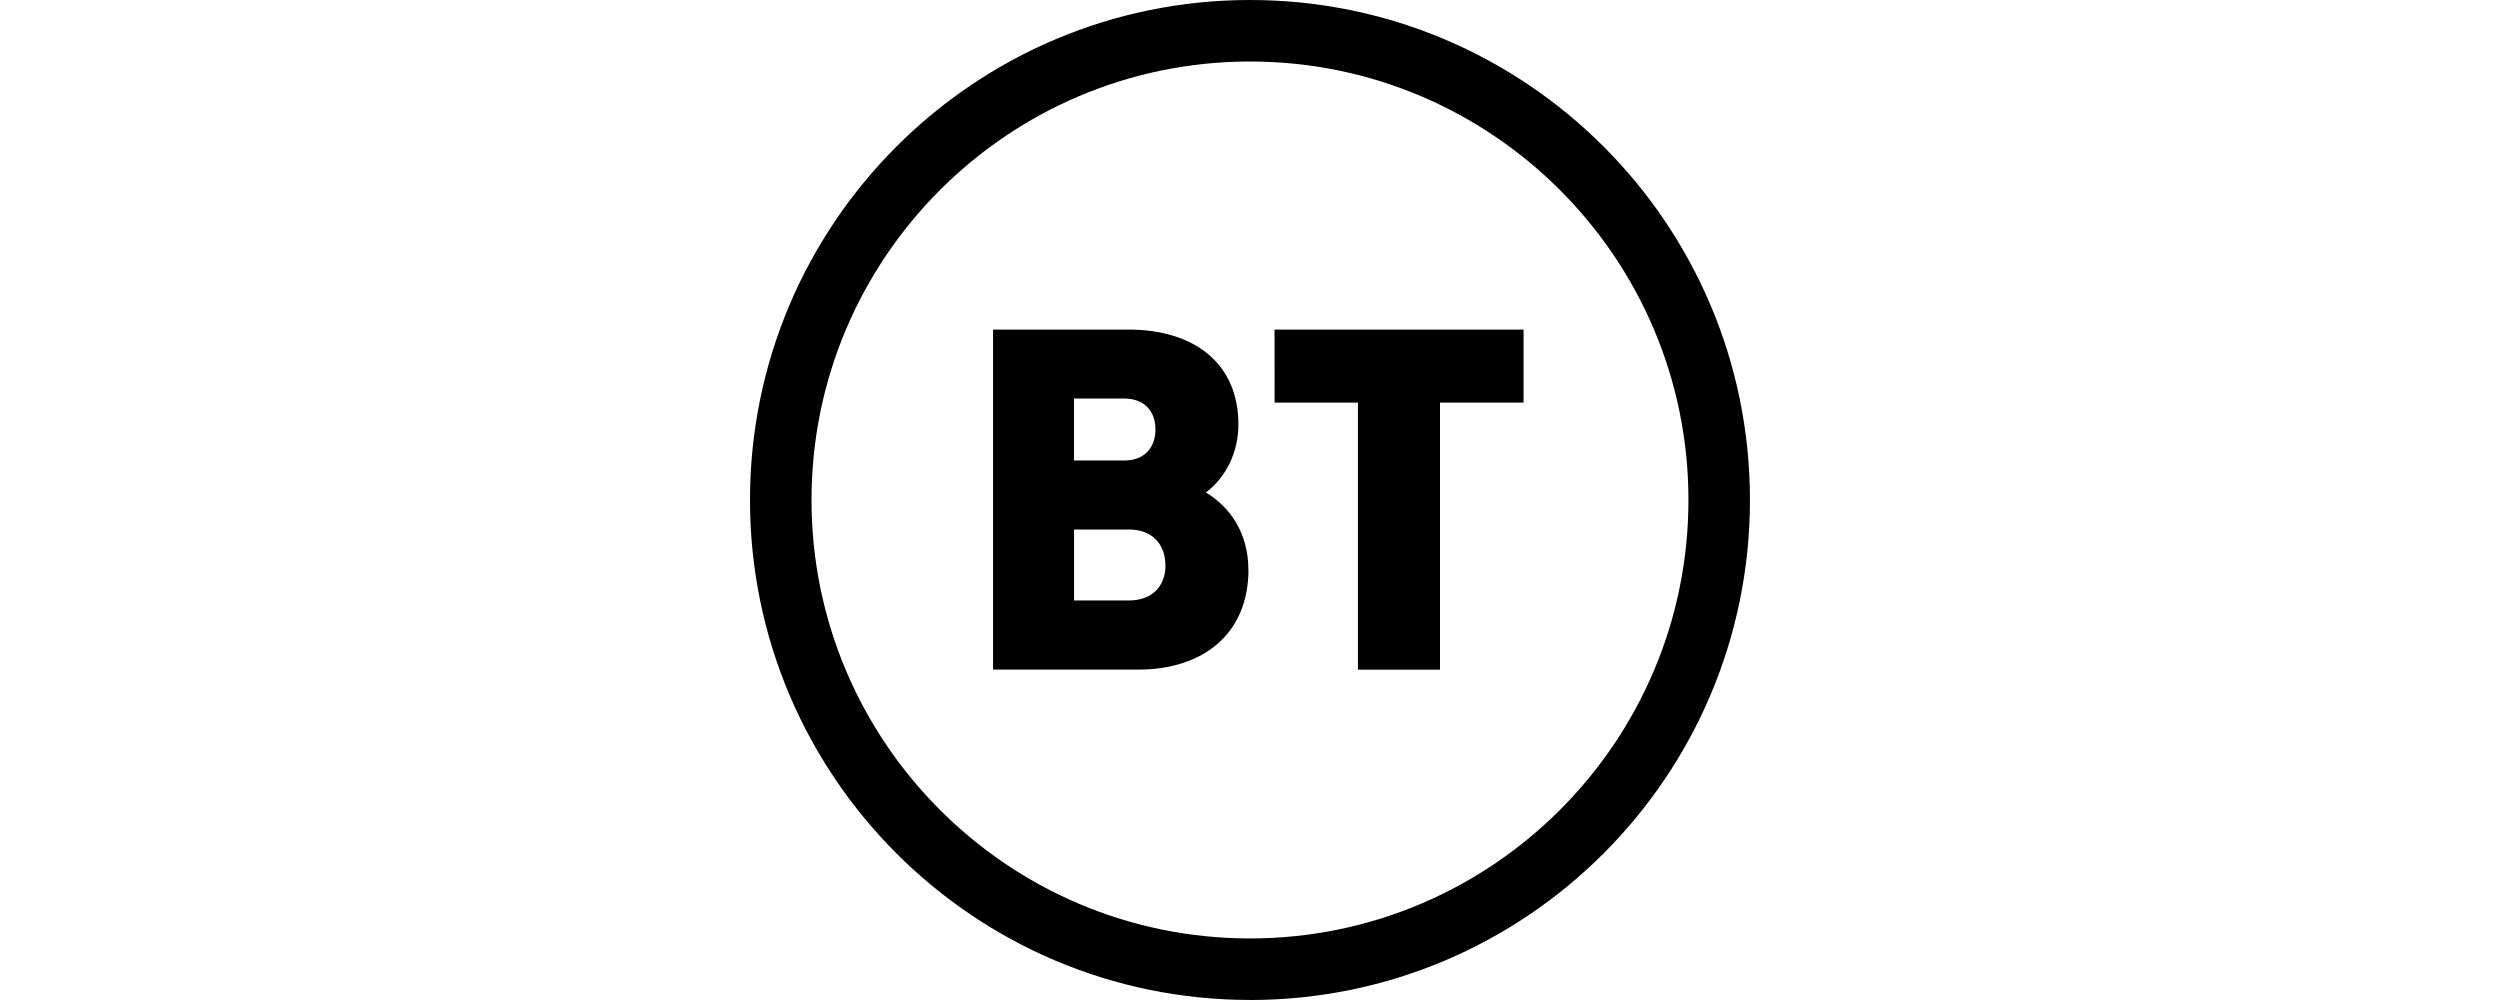 <?xml version="1.0" encoding="UTF-8" standalone="no"?>
<!-- Created with Inkscape (http://www.inkscape.org/) -->

<svg
   width="200"
   height="80"
   viewBox="0 0 52.917 21.167"
   version="1.1"
   id="svg1"
   inkscape:version="1.3.2 (091e20e, 2023-11-25)"
   sodipodi:docname="bt_v01.svg"
   xmlns:inkscape="http://www.inkscape.org/namespaces/inkscape"
   xmlns:sodipodi="http://sodipodi.sourceforge.net/DTD/sodipodi-0.dtd"
   xmlns="http://www.w3.org/2000/svg"
   xmlns:svg="http://www.w3.org/2000/svg">
  <sodipodi:namedview
     id="namedview1"
     pagecolor="#ffffff"
     bordercolor="#000000"
     borderopacity="0.25"
     inkscape:showpageshadow="2"
     inkscape:pageopacity="0.0"
     inkscape:pagecheckerboard="0"
     inkscape:deskcolor="#d1d1d1"
     inkscape:document-units="mm"
     inkscape:zoom="3.5142266"
     inkscape:cx="124.9208"
     inkscape:cy="40.9763"
     inkscape:current-layer="layer1" />
  <defs
     id="defs1" />
  <g
     inkscape:label="Layer 1"
     inkscape:groupmode="layer"
     id="layer1">
    <path
       d="m 26.978,6.976 h 5.271 V 8.522 H 30.48 V 14.175 H 28.743 V 8.522 H 26.979 Z M 26.458,19.864 c -5.121,0 -9.281,-4.159 -9.281,-9.281 0,-5.121 4.159,-9.281 9.281,-9.281 5.121,0 9.281,4.159 9.281,9.281 0,5.121 -4.159,9.281 -9.281,9.281 m 0,1.303 c 5.844,0 10.583,-4.74 10.583,-10.583 C 37.042,4.74 32.302,0 26.458,0 20.619,0 15.875,4.74 15.875,10.583 c 0,5.844 4.744,10.583 10.583,10.583 m -1.79,-9.195 c 0,-0.455 -0.283,-0.763 -0.77,-0.763 H 22.734 V 12.71 h 1.164 c 0.487,0 0.771,-0.304 0.771,-0.738 M 24.457,9.082 c 0,-0.382 -0.243,-0.646 -0.657,-0.646 H 22.733 v 1.311 h 1.067 c 0.415,0 0.658,-0.264 0.658,-0.665 m 1.968,2.974 c 0,1.363 -0.961,2.118 -2.337,2.118 H 21.02 V 6.976 h 2.865 c 1.387,0 2.328,0.71 2.328,2.008 0,0.593 -0.263,1.12 -0.689,1.441 0.487,0.288 0.9,0.835 0.9,1.632 z"
       id="path1"
       style="stroke-width:0.882" />
  </g>
</svg>
